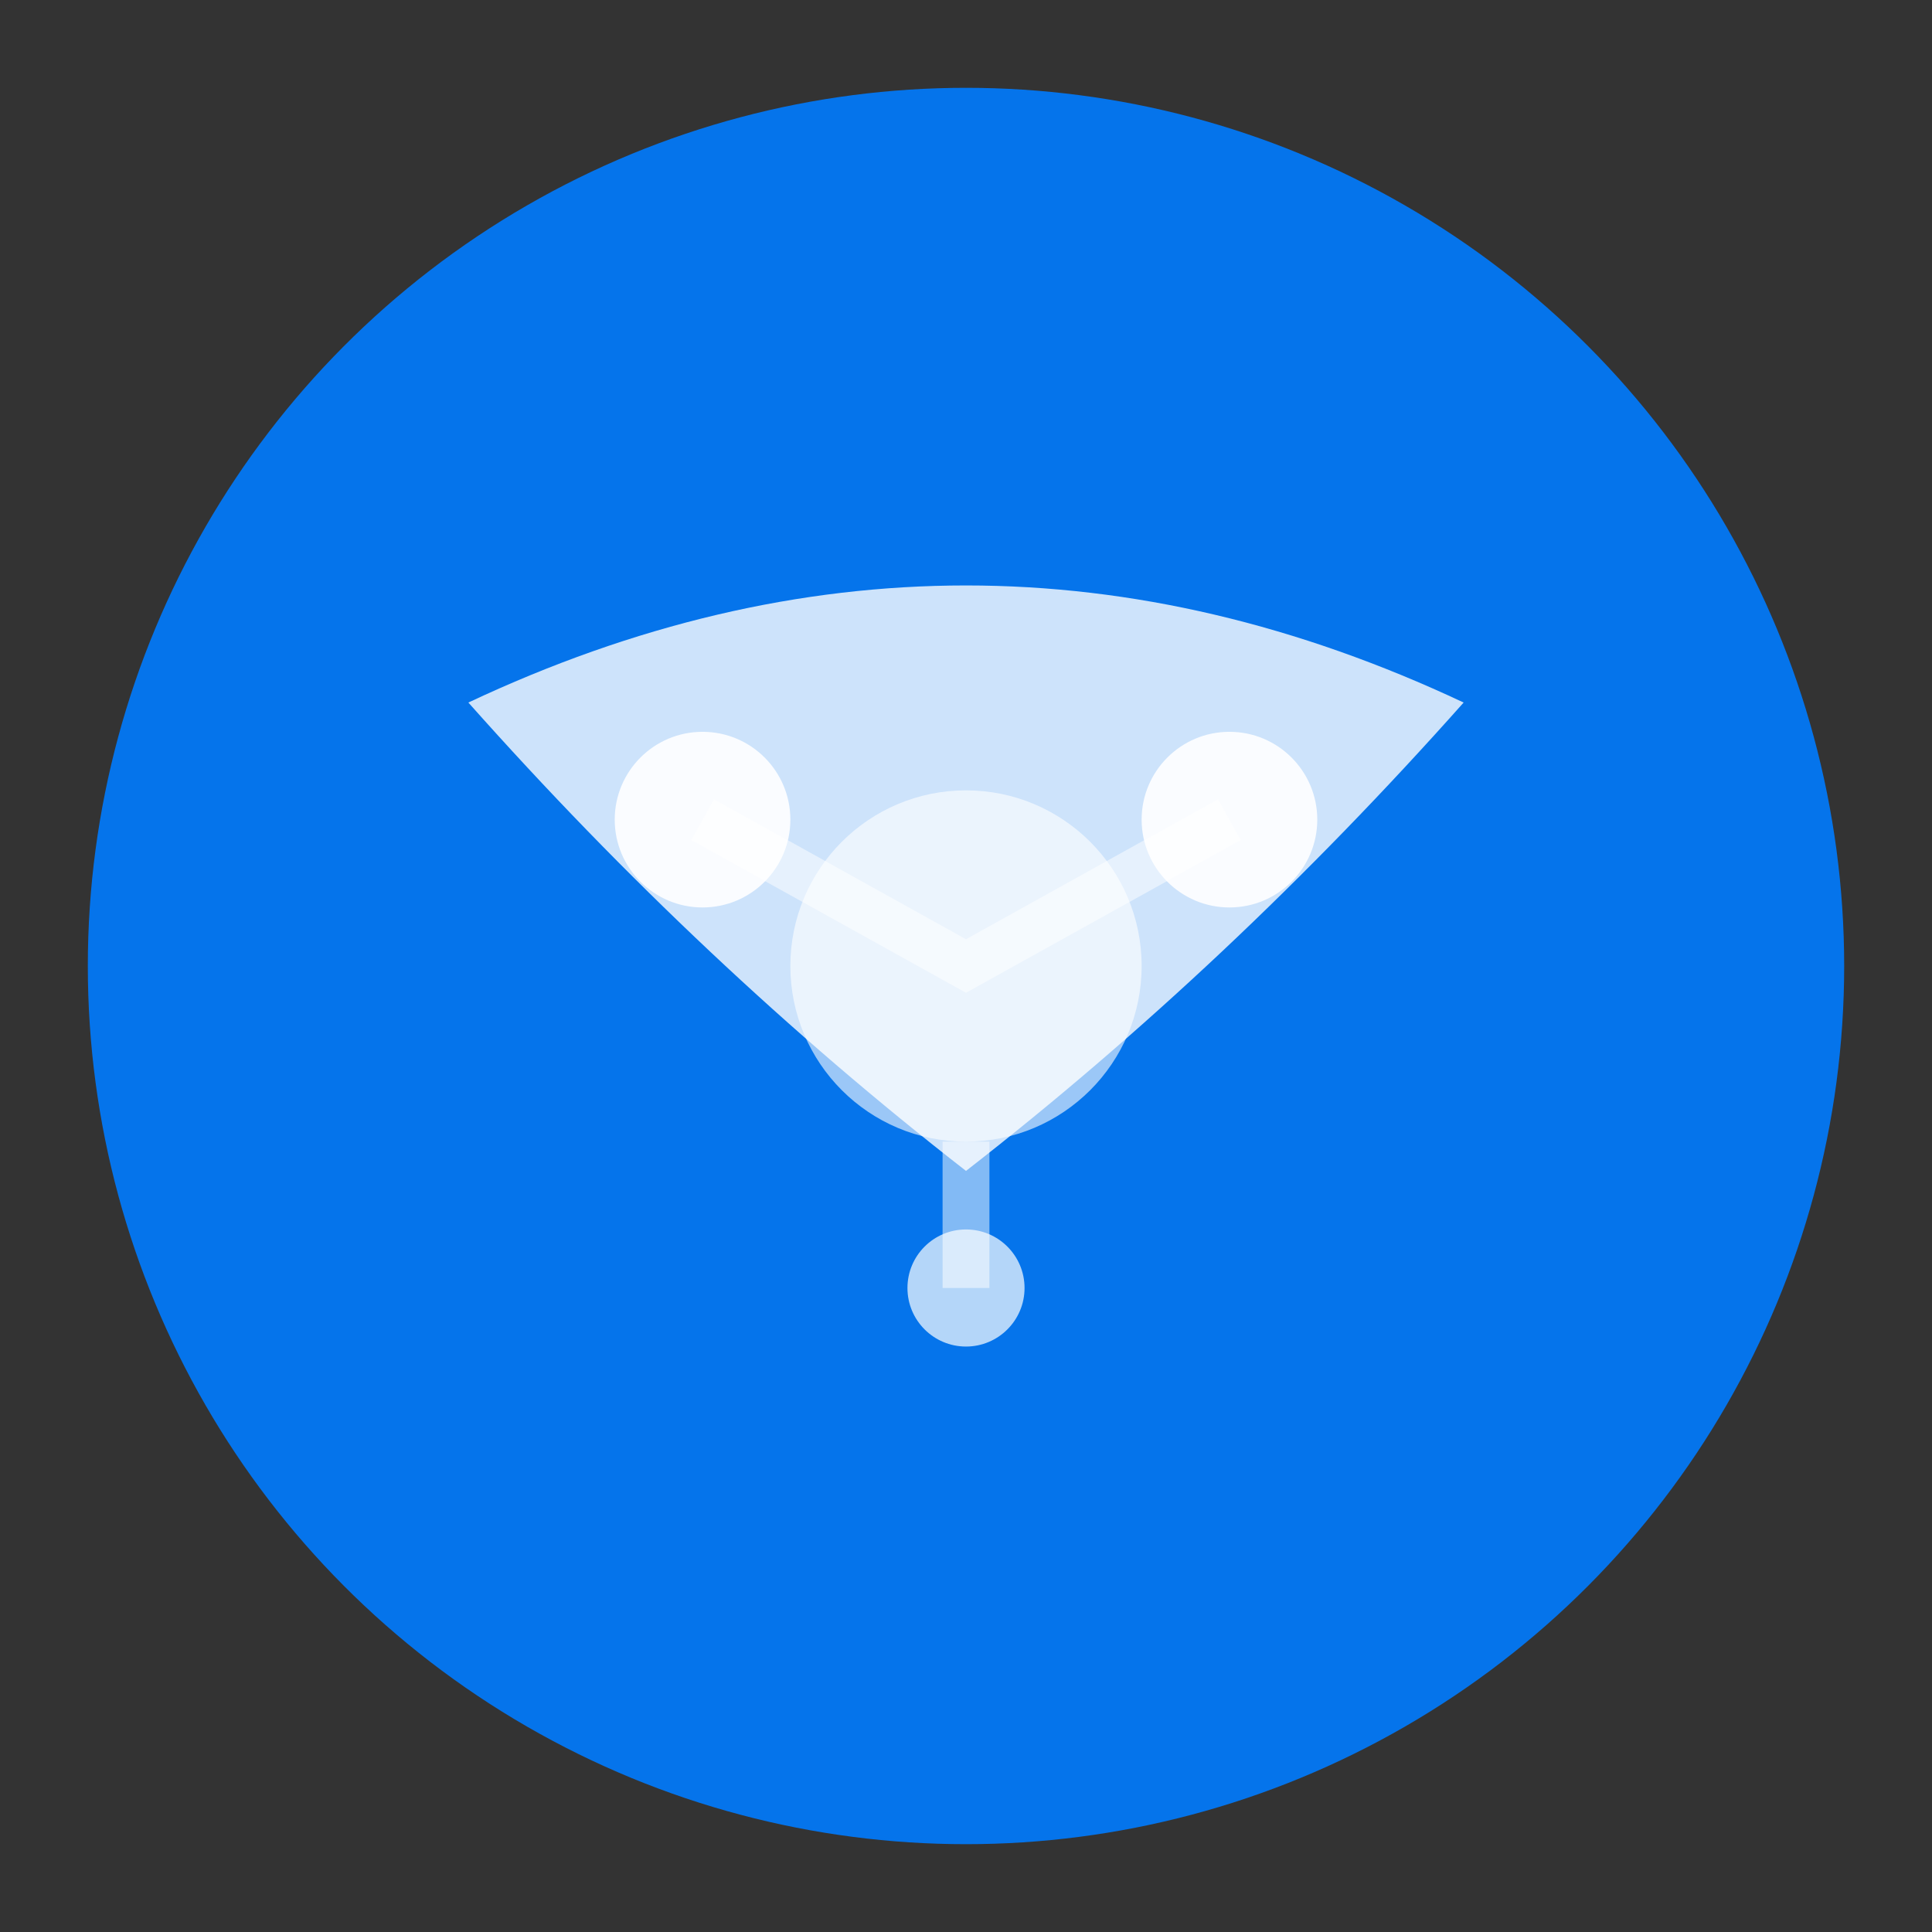 <?xml version="1.0" encoding="UTF-8"?>
<svg width="33" height="33" viewBox="0 0 33 33" xmlns="http://www.w3.org/2000/svg">
  <rect x="0" y="0" width="33" height="33" fill="#333333" stroke="none"/>
  <!-- 외곽 원 -->
  <circle cx="16.5" cy="16.5" r="15" fill="#007bff" opacity="0.9"/>
  
  <!-- 추상적 형태들 -->
  <path d="M8 12 Q16.5 8 25 12 Q21 16.5 16.5 20 Q12 16.5 8 12 Z" fill="white" opacity="0.8"/>
  
  <!-- 내부 요소들 -->
  <circle cx="16.5" cy="16.5" r="3" fill="white" opacity="0.6"/>
  <circle cx="12" cy="14" r="1.5" fill="white" opacity="0.9"/>
  <circle cx="21" cy="14" r="1.5" fill="white" opacity="0.9"/>
  <circle cx="16.5" cy="22" r="1" fill="white" opacity="0.7"/>
  
  <!-- 연결선들 -->
  <path d="M12 14 L16.5 16.5 L21 14" stroke="white" stroke-width="0.8" fill="none" opacity="0.5"/>
  <path d="M16.5 19.5 L16.5 22" stroke="white" stroke-width="0.8" opacity="0.5"/>
</svg>